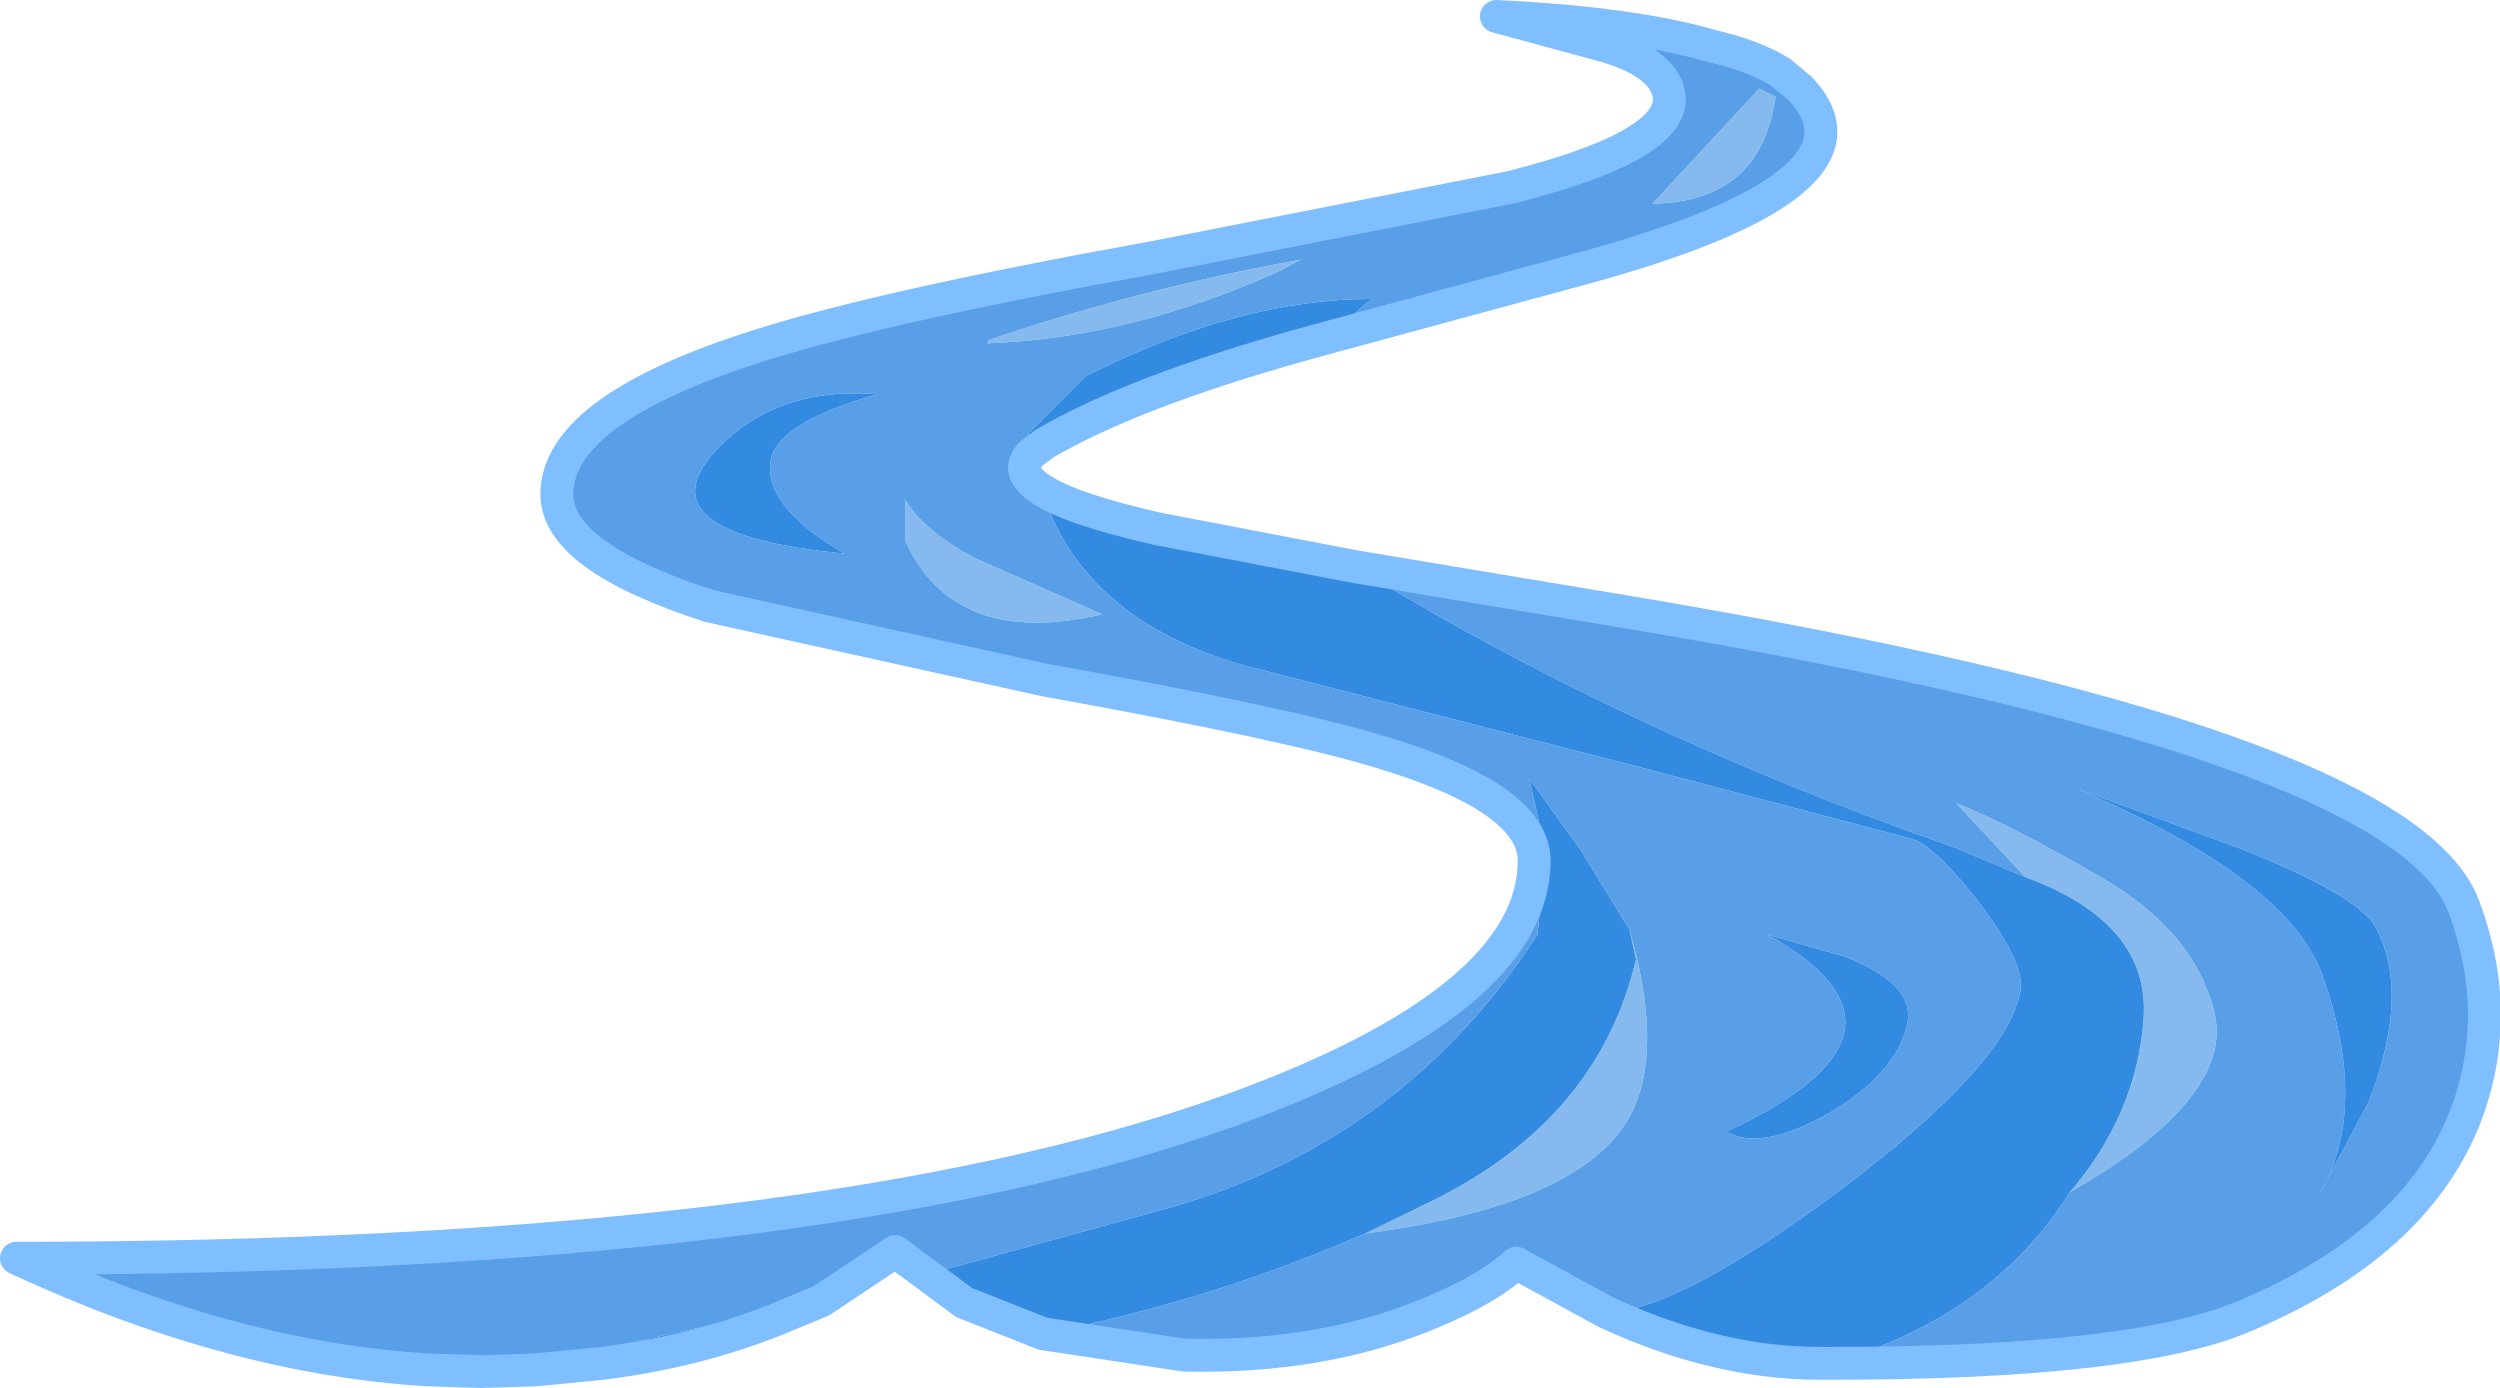 <?xml version="1.0" encoding="UTF-8" standalone="no"?>
<svg xmlns:xlink="http://www.w3.org/1999/xlink" height="42.25px" width="76.1px" xmlns="http://www.w3.org/2000/svg">
  <g transform="matrix(1.0, 0.0, 0.0, 1.0, 0.5, 0.5)">
    <path d="M53.05 2.2 L53.55 2.45 Q53.1 5.65 49.8 5.7 L53.05 2.2 M49.1 27.8 Q50.1 31.25 49.25 33.2 47.95 36.15 41.05 37.05 L43.0 36.1 Q48.15 33.6 49.3 28.7 L49.1 27.8 M61.15 26.2 L59.05 23.95 Q60.6 24.55 63.45 26.2 66.3 27.85 66.9 30.3 67.5 32.7 63.25 35.35 L62.5 35.8 Q64.55 33.4 64.75 30.5 64.95 27.6 61.15 26.2 M27.05 15.95 L27.05 14.7 Q27.6 15.65 29.2 16.5 L33.05 18.2 Q28.55 19.25 27.05 15.95 M39.1 7.4 L38.45 7.75 Q33.9 9.8 29.55 9.95 L29.6 9.85 Q34.15 8.3 39.1 7.4" fill="#86baee" fill-rule="evenodd" stroke="none"/>
    <path d="M53.05 2.2 L49.8 5.7 Q53.1 5.65 53.55 2.45 L53.05 2.2 M12.55 41.2 Q6.55 40.85 0.0 37.8 24.45 37.8 36.95 33.3 46.2 29.95 46.2 25.7 46.2 23.8 41.55 22.4 38.8 21.55 31.3 20.2 L21.1 17.95 Q16.45 16.45 16.45 14.55 16.45 12.05 22.2 10.15 25.95 8.9 34.55 7.35 L45.5 5.2 46.25 5.0 Q51.25 3.6 50.1 1.9 49.6 1.2 48.0 0.8 L45.05 0.0 Q49.2 0.2 51.6 0.9 52.9 1.2 53.7 1.7 L54.3 2.2 Q57.05 5.1 47.75 7.65 L40.2 9.7 40.55 9.2 41.25 8.6 Q37.2 8.6 32.55 10.95 L30.8 12.7 30.9 13.3 Q30.35 13.85 31.2 14.4 32.45 18.35 37.35 19.75 L49.6 22.9 57.75 25.05 Q58.5 25.35 59.8 27.05 61.15 28.85 61.0 29.65 60.65 31.85 55.55 35.7 50.6 39.4 48.4 39.45 L45.65 37.95 Q44.85 38.7 43.2 39.4 39.85 40.85 35.55 40.75 L31.25 40.1 Q36.35 39.1 41.05 37.05 47.95 36.15 49.25 33.2 50.1 31.25 49.1 27.8 L47.6 25.35 46.05 23.2 46.4 24.75 Q46.6 25.2 46.3 27.95 42.25 34.2 35.15 36.25 L27.7 38.3 26.75 37.6 24.5 39.1 16.05 40.95 15.95 41.1 12.55 41.2 M40.75 16.75 L49.15 18.15 Q72.65 22.1 74.5 27.1 75.75 30.45 74.5 33.6 72.95 37.4 67.85 39.55 64.5 41.0 55.25 41.0 60.15 39.55 62.5 35.8 L63.25 35.35 Q67.5 32.7 66.9 30.3 66.3 27.85 63.45 26.2 60.6 24.55 59.05 23.95 L61.15 26.2 59.0 25.3 Q48.85 21.75 40.75 16.75 M53.3 27.95 Q58.6 30.9 52.05 33.95 53.1 34.55 55.15 33.4 57.2 32.2 57.55 30.7 57.85 29.45 55.6 28.6 L53.3 27.95 M71.6 33.05 Q72.9 29.7 71.8 27.7 71.25 26.75 67.75 25.35 L62.7 23.5 Q69.15 26.25 70.2 29.2 71.65 33.3 70.05 35.95 L71.6 33.05 M39.1 7.4 Q34.15 8.3 29.6 9.85 L29.55 9.95 Q33.9 9.8 38.45 7.75 L39.1 7.4 M27.05 15.95 Q28.55 19.25 33.05 18.2 L29.2 16.5 Q27.6 15.65 27.05 14.7 L27.05 15.95 M25.2 16.35 Q22.8 14.95 22.95 13.6 23.05 12.4 26.2 11.5 23.15 11.25 21.3 13.2 18.95 15.75 25.2 16.35 M15.8 41.2 L15.95 41.1 17.85 41.0 15.8 41.2" fill="#589fe7" fill-rule="evenodd" stroke="none"/>
    <path d="M12.55 41.2 L15.95 41.1 16.05 40.95 24.5 39.1 23.65 39.45 Q21.0 40.6 17.85 41.0 L15.95 41.1 15.8 41.2 14.15 41.25 12.55 41.2 M27.7 38.3 L35.15 36.25 Q42.25 34.2 46.3 27.95 46.6 25.2 46.4 24.75 L46.05 23.2 47.6 25.35 49.1 27.8 49.3 28.7 Q48.15 33.6 43.0 36.1 L41.05 37.05 Q36.35 39.1 31.25 40.1 L28.85 39.15 27.7 38.3 M48.4 39.45 Q50.6 39.4 55.55 35.7 60.65 31.85 61.0 29.65 61.15 28.85 59.8 27.05 58.5 25.35 57.75 25.05 L49.6 22.9 37.35 19.75 Q32.45 18.35 31.2 14.4 32.1 15.0 34.75 15.6 L40.75 16.75 Q48.85 21.75 59.0 25.3 L61.15 26.2 Q64.95 27.6 64.75 30.5 64.55 33.4 62.5 35.8 60.15 39.55 55.25 41.0 L54.9 41.0 Q51.75 41.0 48.4 39.45 M30.9 13.3 L30.8 12.7 32.55 10.95 Q37.2 8.6 41.25 8.6 L40.55 9.2 40.2 9.7 39.1 10.0 Q33.95 11.45 31.3 13.0 L30.9 13.3 M53.3 27.95 L55.6 28.6 Q57.85 29.45 57.55 30.7 57.2 32.2 55.15 33.4 53.1 34.55 52.05 33.95 58.6 30.9 53.3 27.95 M71.6 33.05 L70.05 35.95 Q71.65 33.3 70.2 29.2 69.15 26.25 62.7 23.5 L67.75 25.35 Q71.25 26.75 71.8 27.7 72.9 29.7 71.6 33.05 M25.2 16.35 Q18.95 15.75 21.3 13.2 23.15 11.25 26.2 11.5 23.05 12.4 22.95 13.6 22.8 14.95 25.2 16.35" fill="#338ae1" fill-rule="evenodd" stroke="none"/>
    <path d="M40.2 9.7 L47.75 7.65 Q57.05 5.1 54.3 2.2 L53.7 1.7 Q52.9 1.2 51.6 0.9 49.2 0.2 45.05 0.0 L48.0 0.8 Q49.6 1.2 50.1 1.9 51.25 3.6 46.25 5.0 L45.5 5.2 34.55 7.35 Q25.95 8.9 22.2 10.15 16.45 12.05 16.45 14.55 16.45 16.45 21.1 17.95 L31.3 20.2 Q38.8 21.55 41.55 22.4 46.2 23.8 46.2 25.7 46.2 29.95 36.95 33.3 24.45 37.8 0.0 37.8 6.55 40.85 12.55 41.2 L14.15 41.25 15.8 41.2 17.85 41.0 Q21.0 40.6 23.65 39.45 L24.5 39.1 26.75 37.6 27.7 38.3 28.85 39.15 31.25 40.1 35.55 40.75 Q39.85 40.85 43.2 39.4 44.85 38.7 45.65 37.95 L48.4 39.45 Q51.75 41.0 54.9 41.0 L55.25 41.0 Q64.5 41.0 67.85 39.55 72.95 37.4 74.5 33.6 75.75 30.45 74.5 27.1 72.65 22.1 49.15 18.15 L40.75 16.75 34.75 15.6 Q32.1 15.0 31.2 14.4 30.35 13.85 30.9 13.3 L31.3 13.0 Q33.95 11.45 39.1 10.0 L40.2 9.7 Z" fill="none" stroke="#80bfff" stroke-linecap="round" stroke-linejoin="round" stroke-width="1.0"/>
  </g>
</svg>
